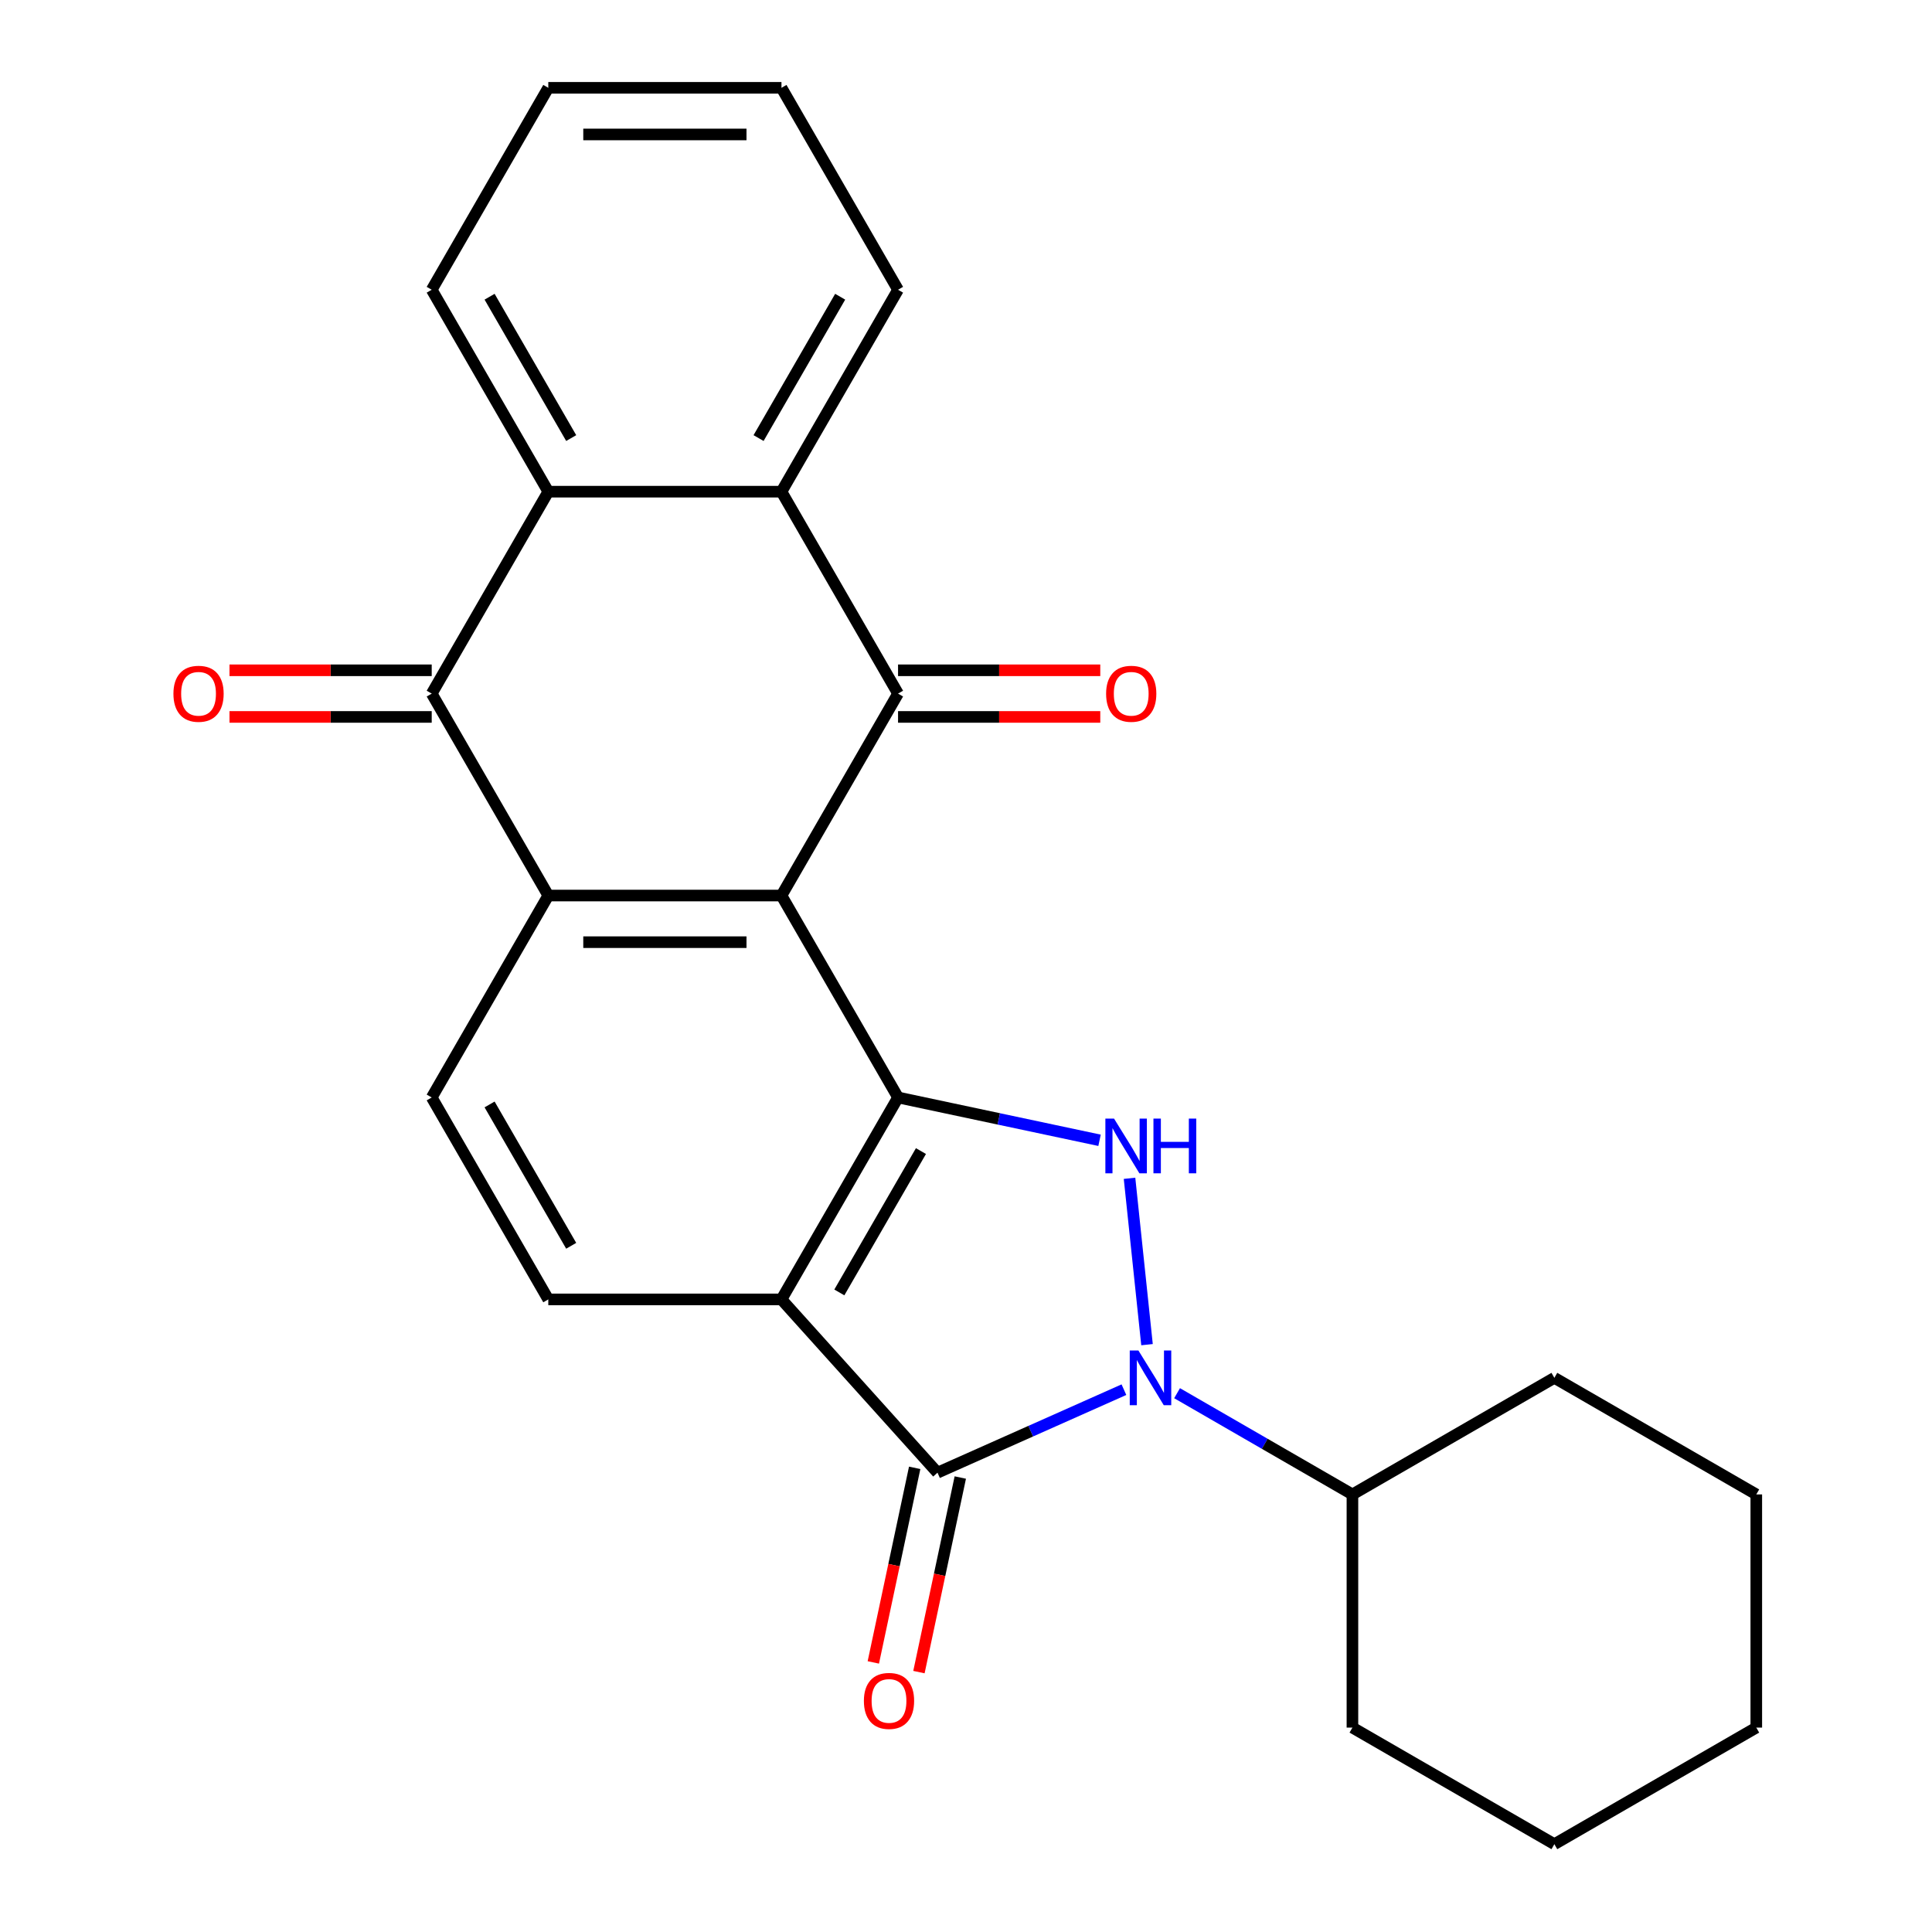 <?xml version='1.0' encoding='iso-8859-1'?>
<svg version='1.1' baseProfile='full'
              xmlns='http://www.w3.org/2000/svg'
                      xmlns:rdkit='http://www.rdkit.org/xml'
                      xmlns:xlink='http://www.w3.org/1999/xlink'
                  xml:space='preserve'
width='1000px' height='1000px' viewBox='0 0 1000 1000'>
<!-- END OF HEADER -->
<rect style='opacity:1.0;fill:#FFFFFF;stroke:none' width='1000' height='1000' x='0' y='0'> </rect>
<path class='bond-1' d='M 404.486,463.531 L 464.83,568.05' style='fill:none;fill-rule:evenodd;stroke:#000000;stroke-width:6px;stroke-linecap:butt;stroke-linejoin:miter;stroke-opacity:1' />
<path class='bond-5' d='M 404.486,463.531 L 464.83,359.012' style='fill:none;fill-rule:evenodd;stroke:#000000;stroke-width:6px;stroke-linecap:butt;stroke-linejoin:miter;stroke-opacity:1' />
<path class='bond-6' d='M 404.486,463.531 L 283.797,463.531' style='fill:none;fill-rule:evenodd;stroke:#000000;stroke-width:6px;stroke-linecap:butt;stroke-linejoin:miter;stroke-opacity:1' />
<path class='bond-6' d='M 386.382,487.668 L 301.901,487.668' style='fill:none;fill-rule:evenodd;stroke:#000000;stroke-width:6px;stroke-linecap:butt;stroke-linejoin:miter;stroke-opacity:1' />
<path class='bond-0' d='M 593.691,695.992 L 584.641,609.888' style='fill:none;fill-rule:evenodd;stroke:#0000FF;stroke-width:6px;stroke-linecap:butt;stroke-linejoin:miter;stroke-opacity:1' />
<path class='bond-14' d='M 609.253,721.112 L 654.634,747.313' style='fill:none;fill-rule:evenodd;stroke:#0000FF;stroke-width:6px;stroke-linecap:butt;stroke-linejoin:miter;stroke-opacity:1' />
<path class='bond-14' d='M 654.634,747.313 L 700.015,773.513' style='fill:none;fill-rule:evenodd;stroke:#000000;stroke-width:6px;stroke-linecap:butt;stroke-linejoin:miter;stroke-opacity:1' />
<path class='bond-27' d='M 581.739,719.294 L 533.49,740.776' style='fill:none;fill-rule:evenodd;stroke:#0000FF;stroke-width:6px;stroke-linecap:butt;stroke-linejoin:miter;stroke-opacity:1' />
<path class='bond-27' d='M 533.49,740.776 L 485.242,762.257' style='fill:none;fill-rule:evenodd;stroke:#000000;stroke-width:6px;stroke-linecap:butt;stroke-linejoin:miter;stroke-opacity:1' />
<path class='bond-2' d='M 464.83,568.05 L 404.486,672.569' style='fill:none;fill-rule:evenodd;stroke:#000000;stroke-width:6px;stroke-linecap:butt;stroke-linejoin:miter;stroke-opacity:1' />
<path class='bond-2' d='M 476.682,595.796 L 434.441,668.96' style='fill:none;fill-rule:evenodd;stroke:#000000;stroke-width:6px;stroke-linecap:butt;stroke-linejoin:miter;stroke-opacity:1' />
<path class='bond-4' d='M 464.83,568.05 L 516.977,579.134' style='fill:none;fill-rule:evenodd;stroke:#000000;stroke-width:6px;stroke-linecap:butt;stroke-linejoin:miter;stroke-opacity:1' />
<path class='bond-4' d='M 516.977,579.134 L 569.123,590.218' style='fill:none;fill-rule:evenodd;stroke:#0000FF;stroke-width:6px;stroke-linecap:butt;stroke-linejoin:miter;stroke-opacity:1' />
<path class='bond-3' d='M 404.486,672.569 L 485.242,762.257' style='fill:none;fill-rule:evenodd;stroke:#000000;stroke-width:6px;stroke-linecap:butt;stroke-linejoin:miter;stroke-opacity:1' />
<path class='bond-25' d='M 404.486,672.569 L 283.797,672.569' style='fill:none;fill-rule:evenodd;stroke:#000000;stroke-width:6px;stroke-linecap:butt;stroke-linejoin:miter;stroke-opacity:1' />
<path class='bond-12' d='M 473.437,759.748 L 462.733,810.105' style='fill:none;fill-rule:evenodd;stroke:#000000;stroke-width:6px;stroke-linecap:butt;stroke-linejoin:miter;stroke-opacity:1' />
<path class='bond-12' d='M 462.733,810.105 L 452.029,860.462' style='fill:none;fill-rule:evenodd;stroke:#FF0000;stroke-width:6px;stroke-linecap:butt;stroke-linejoin:miter;stroke-opacity:1' />
<path class='bond-12' d='M 497.047,764.767 L 486.343,815.123' style='fill:none;fill-rule:evenodd;stroke:#000000;stroke-width:6px;stroke-linecap:butt;stroke-linejoin:miter;stroke-opacity:1' />
<path class='bond-12' d='M 486.343,815.123 L 475.64,865.48' style='fill:none;fill-rule:evenodd;stroke:#FF0000;stroke-width:6px;stroke-linecap:butt;stroke-linejoin:miter;stroke-opacity:1' />
<path class='bond-8' d='M 464.83,359.012 L 404.486,254.493' style='fill:none;fill-rule:evenodd;stroke:#000000;stroke-width:6px;stroke-linecap:butt;stroke-linejoin:miter;stroke-opacity:1' />
<path class='bond-13' d='M 464.83,371.08 L 517.165,371.08' style='fill:none;fill-rule:evenodd;stroke:#000000;stroke-width:6px;stroke-linecap:butt;stroke-linejoin:miter;stroke-opacity:1' />
<path class='bond-13' d='M 517.165,371.08 L 569.501,371.08' style='fill:none;fill-rule:evenodd;stroke:#FF0000;stroke-width:6px;stroke-linecap:butt;stroke-linejoin:miter;stroke-opacity:1' />
<path class='bond-13' d='M 464.83,346.943 L 517.165,346.943' style='fill:none;fill-rule:evenodd;stroke:#000000;stroke-width:6px;stroke-linecap:butt;stroke-linejoin:miter;stroke-opacity:1' />
<path class='bond-13' d='M 517.165,346.943 L 569.501,346.943' style='fill:none;fill-rule:evenodd;stroke:#FF0000;stroke-width:6px;stroke-linecap:butt;stroke-linejoin:miter;stroke-opacity:1' />
<path class='bond-7' d='M 283.797,463.531 L 223.453,359.012' style='fill:none;fill-rule:evenodd;stroke:#000000;stroke-width:6px;stroke-linecap:butt;stroke-linejoin:miter;stroke-opacity:1' />
<path class='bond-11' d='M 283.797,463.531 L 223.453,568.05' style='fill:none;fill-rule:evenodd;stroke:#000000;stroke-width:6px;stroke-linecap:butt;stroke-linejoin:miter;stroke-opacity:1' />
<path class='bond-9' d='M 223.453,359.012 L 283.797,254.493' style='fill:none;fill-rule:evenodd;stroke:#000000;stroke-width:6px;stroke-linecap:butt;stroke-linejoin:miter;stroke-opacity:1' />
<path class='bond-15' d='M 223.453,346.943 L 171.118,346.943' style='fill:none;fill-rule:evenodd;stroke:#000000;stroke-width:6px;stroke-linecap:butt;stroke-linejoin:miter;stroke-opacity:1' />
<path class='bond-15' d='M 171.118,346.943 L 118.782,346.943' style='fill:none;fill-rule:evenodd;stroke:#FF0000;stroke-width:6px;stroke-linecap:butt;stroke-linejoin:miter;stroke-opacity:1' />
<path class='bond-15' d='M 223.453,371.08 L 171.118,371.08' style='fill:none;fill-rule:evenodd;stroke:#000000;stroke-width:6px;stroke-linecap:butt;stroke-linejoin:miter;stroke-opacity:1' />
<path class='bond-15' d='M 171.118,371.08 L 118.782,371.08' style='fill:none;fill-rule:evenodd;stroke:#FF0000;stroke-width:6px;stroke-linecap:butt;stroke-linejoin:miter;stroke-opacity:1' />
<path class='bond-16' d='M 404.486,254.493 L 464.83,149.974' style='fill:none;fill-rule:evenodd;stroke:#000000;stroke-width:6px;stroke-linecap:butt;stroke-linejoin:miter;stroke-opacity:1' />
<path class='bond-16' d='M 392.633,226.746 L 434.874,153.583' style='fill:none;fill-rule:evenodd;stroke:#000000;stroke-width:6px;stroke-linecap:butt;stroke-linejoin:miter;stroke-opacity:1' />
<path class='bond-26' d='M 404.486,254.493 L 283.797,254.493' style='fill:none;fill-rule:evenodd;stroke:#000000;stroke-width:6px;stroke-linecap:butt;stroke-linejoin:miter;stroke-opacity:1' />
<path class='bond-17' d='M 283.797,254.493 L 223.453,149.974' style='fill:none;fill-rule:evenodd;stroke:#000000;stroke-width:6px;stroke-linecap:butt;stroke-linejoin:miter;stroke-opacity:1' />
<path class='bond-17' d='M 295.65,226.746 L 253.409,153.583' style='fill:none;fill-rule:evenodd;stroke:#000000;stroke-width:6px;stroke-linecap:butt;stroke-linejoin:miter;stroke-opacity:1' />
<path class='bond-10' d='M 283.797,672.569 L 223.453,568.05' style='fill:none;fill-rule:evenodd;stroke:#000000;stroke-width:6px;stroke-linecap:butt;stroke-linejoin:miter;stroke-opacity:1' />
<path class='bond-10' d='M 295.65,644.822 L 253.409,571.659' style='fill:none;fill-rule:evenodd;stroke:#000000;stroke-width:6px;stroke-linecap:butt;stroke-linejoin:miter;stroke-opacity:1' />
<path class='bond-18' d='M 700.015,773.513 L 700.015,894.201' style='fill:none;fill-rule:evenodd;stroke:#000000;stroke-width:6px;stroke-linecap:butt;stroke-linejoin:miter;stroke-opacity:1' />
<path class='bond-19' d='M 700.015,773.513 L 804.534,713.169' style='fill:none;fill-rule:evenodd;stroke:#000000;stroke-width:6px;stroke-linecap:butt;stroke-linejoin:miter;stroke-opacity:1' />
<path class='bond-21' d='M 464.83,149.974 L 404.486,45.455' style='fill:none;fill-rule:evenodd;stroke:#000000;stroke-width:6px;stroke-linecap:butt;stroke-linejoin:miter;stroke-opacity:1' />
<path class='bond-20' d='M 223.453,149.974 L 283.797,45.455' style='fill:none;fill-rule:evenodd;stroke:#000000;stroke-width:6px;stroke-linecap:butt;stroke-linejoin:miter;stroke-opacity:1' />
<path class='bond-23' d='M 700.015,894.201 L 804.534,954.545' style='fill:none;fill-rule:evenodd;stroke:#000000;stroke-width:6px;stroke-linecap:butt;stroke-linejoin:miter;stroke-opacity:1' />
<path class='bond-22' d='M 804.534,713.169 L 909.053,773.513' style='fill:none;fill-rule:evenodd;stroke:#000000;stroke-width:6px;stroke-linecap:butt;stroke-linejoin:miter;stroke-opacity:1' />
<path class='bond-28' d='M 283.797,45.455 L 404.486,45.455' style='fill:none;fill-rule:evenodd;stroke:#000000;stroke-width:6px;stroke-linecap:butt;stroke-linejoin:miter;stroke-opacity:1' />
<path class='bond-28' d='M 301.901,69.592 L 386.382,69.592' style='fill:none;fill-rule:evenodd;stroke:#000000;stroke-width:6px;stroke-linecap:butt;stroke-linejoin:miter;stroke-opacity:1' />
<path class='bond-24' d='M 909.053,773.513 L 909.053,894.201' style='fill:none;fill-rule:evenodd;stroke:#000000;stroke-width:6px;stroke-linecap:butt;stroke-linejoin:miter;stroke-opacity:1' />
<path class='bond-29' d='M 804.534,954.545 L 909.053,894.201' style='fill:none;fill-rule:evenodd;stroke:#000000;stroke-width:6px;stroke-linecap:butt;stroke-linejoin:miter;stroke-opacity:1' />
<path  class='atom-1' d='M 589.236 699.009
L 598.516 714.009
Q 599.436 715.489, 600.916 718.169
Q 602.396 720.849, 602.476 721.009
L 602.476 699.009
L 606.236 699.009
L 606.236 727.329
L 602.356 727.329
L 592.396 710.929
Q 591.236 709.009, 589.996 706.809
Q 588.796 704.609, 588.436 703.929
L 588.436 727.329
L 584.756 727.329
L 584.756 699.009
L 589.236 699.009
' fill='#0000FF'/>
<path  class='atom-5' d='M 576.621 578.982
L 585.901 593.982
Q 586.821 595.462, 588.301 598.142
Q 589.781 600.822, 589.861 600.982
L 589.861 578.982
L 593.621 578.982
L 593.621 607.302
L 589.741 607.302
L 579.781 590.902
Q 578.621 588.982, 577.381 586.782
Q 576.181 584.582, 575.821 583.902
L 575.821 607.302
L 572.141 607.302
L 572.141 578.982
L 576.621 578.982
' fill='#0000FF'/>
<path  class='atom-5' d='M 597.021 578.982
L 600.861 578.982
L 600.861 591.022
L 615.341 591.022
L 615.341 578.982
L 619.181 578.982
L 619.181 607.302
L 615.341 607.302
L 615.341 594.222
L 600.861 594.222
L 600.861 607.302
L 597.021 607.302
L 597.021 578.982
' fill='#0000FF'/>
<path  class='atom-13' d='M 447.149 880.388
Q 447.149 873.588, 450.509 869.788
Q 453.869 865.988, 460.149 865.988
Q 466.429 865.988, 469.789 869.788
Q 473.149 873.588, 473.149 880.388
Q 473.149 887.268, 469.749 891.188
Q 466.349 895.068, 460.149 895.068
Q 453.909 895.068, 450.509 891.188
Q 447.149 887.308, 447.149 880.388
M 460.149 891.868
Q 464.469 891.868, 466.789 888.988
Q 469.149 886.068, 469.149 880.388
Q 469.149 874.828, 466.789 872.028
Q 464.469 869.188, 460.149 869.188
Q 455.829 869.188, 453.469 871.988
Q 451.149 874.788, 451.149 880.388
Q 451.149 886.108, 453.469 888.988
Q 455.829 891.868, 460.149 891.868
' fill='#FF0000'/>
<path  class='atom-14' d='M 572.518 359.092
Q 572.518 352.292, 575.878 348.492
Q 579.238 344.692, 585.518 344.692
Q 591.798 344.692, 595.158 348.492
Q 598.518 352.292, 598.518 359.092
Q 598.518 365.972, 595.118 369.892
Q 591.718 373.772, 585.518 373.772
Q 579.278 373.772, 575.878 369.892
Q 572.518 366.012, 572.518 359.092
M 585.518 370.572
Q 589.838 370.572, 592.158 367.692
Q 594.518 364.772, 594.518 359.092
Q 594.518 353.532, 592.158 350.732
Q 589.838 347.892, 585.518 347.892
Q 581.198 347.892, 578.838 350.692
Q 576.518 353.492, 576.518 359.092
Q 576.518 364.812, 578.838 367.692
Q 581.198 370.572, 585.518 370.572
' fill='#FF0000'/>
<path  class='atom-16' d='M 89.765 359.092
Q 89.765 352.292, 93.125 348.492
Q 96.485 344.692, 102.765 344.692
Q 109.045 344.692, 112.405 348.492
Q 115.765 352.292, 115.765 359.092
Q 115.765 365.972, 112.365 369.892
Q 108.965 373.772, 102.765 373.772
Q 96.525 373.772, 93.125 369.892
Q 89.765 366.012, 89.765 359.092
M 102.765 370.572
Q 107.085 370.572, 109.405 367.692
Q 111.765 364.772, 111.765 359.092
Q 111.765 353.532, 109.405 350.732
Q 107.085 347.892, 102.765 347.892
Q 98.445 347.892, 96.085 350.692
Q 93.765 353.492, 93.765 359.092
Q 93.765 364.812, 96.085 367.692
Q 98.445 370.572, 102.765 370.572
' fill='#FF0000'/>
</svg>
